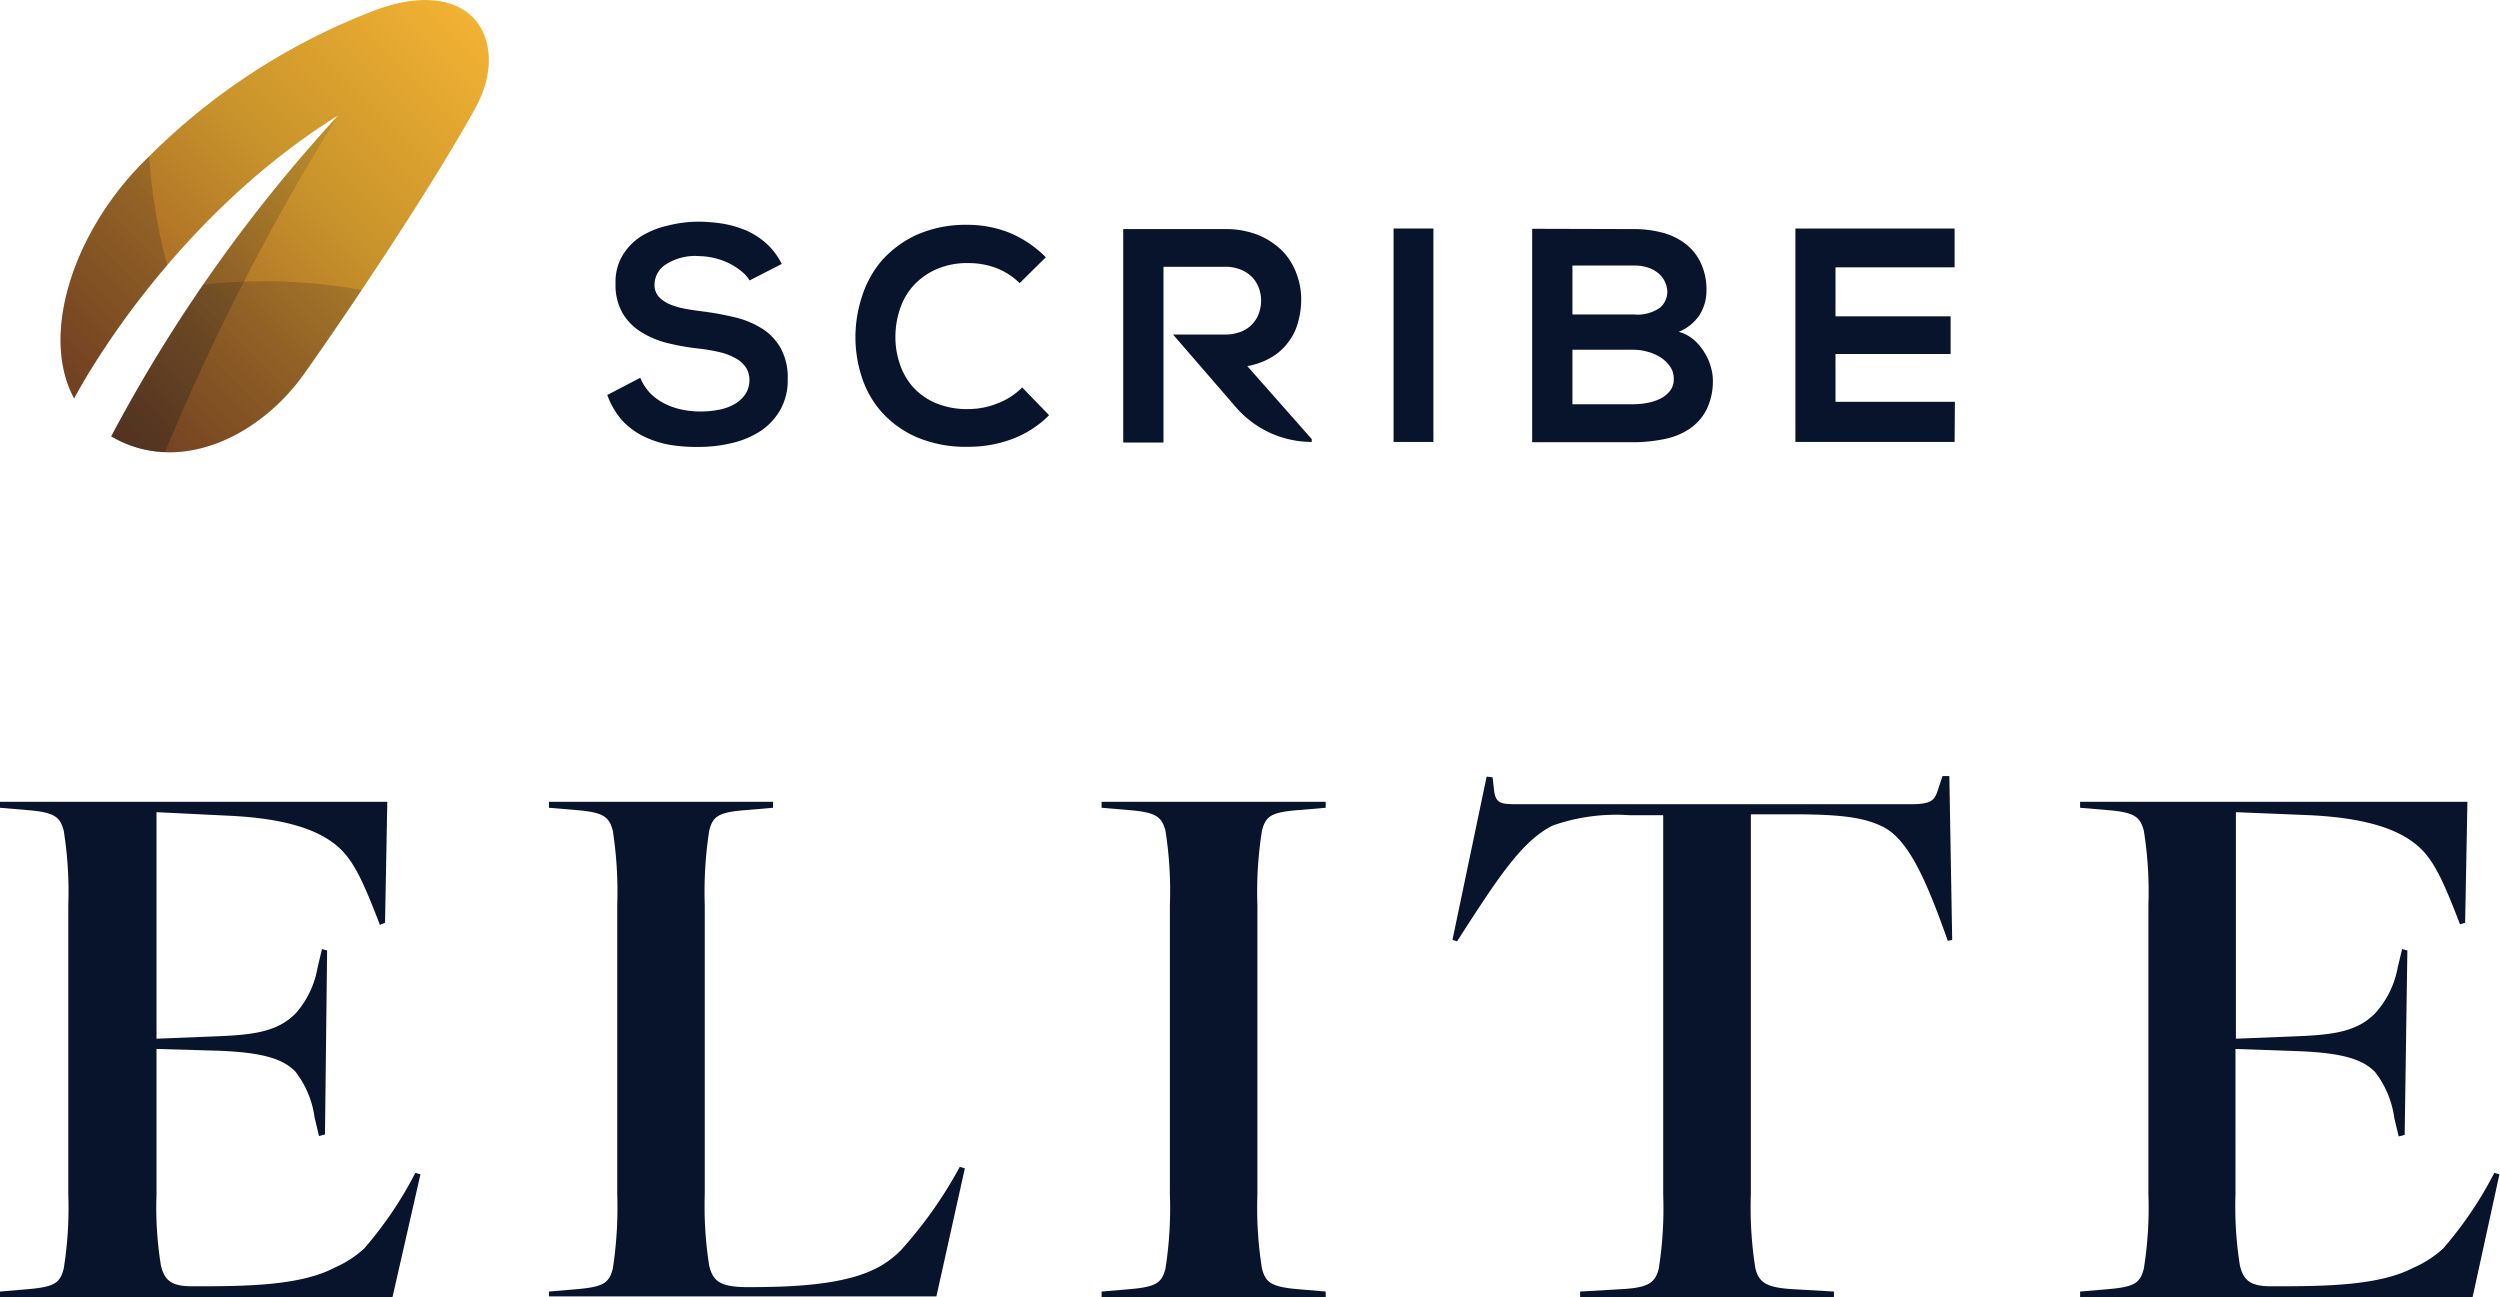 <svg xmlns="http://www.w3.org/2000/svg" xmlns:xlink="http://www.w3.org/1999/xlink" width="175.7" height="91.18" viewBox="0 0 175.7 91.18"><defs><style>.cls-1{fill:url(#Scribe_Elite_Copper_to_Gold);}.cls-2{fill:#08142b;}.cls-3{clip-path:url(#clip-path);}.cls-4{fill:url(#linear-gradient);}.cls-5{fill:url(#linear-gradient-2);}.cls-6{fill:url(#linear-gradient-3);}.cls-7{fill:url(#linear-gradient-4);}.cls-8{fill:url(#linear-gradient-5);}</style><linearGradient id="Scribe_Elite_Copper_to_Gold" x1="5.93" y1="28.78" x2="33.33" y2="1.37" gradientUnits="userSpaceOnUse"><stop offset="0" stop-color="#954e22"/><stop offset="0.57" stop-color="#c8932b"/><stop offset="1" stop-color="#f2b233"/></linearGradient><clipPath id="clip-path"><path class="cls-1" d="M23.77,8.11A107.57,107.57,0,0,0,7.82,30.67l.46.25c4.68,2.36,10.08-.41,13.08-4.63S30.45,13,33.46,7.5C35,4.59,34.36,2.15,33,1S29.32-.36,26.49.67A45.38,45.38,0,0,0,10.41,11.06C5.27,16,2.74,23.44,5.21,28,5.21,28,11.52,15.75,23.77,8.11Z"/></clipPath><linearGradient id="linear-gradient" x1="1.15" y1="39.96" x2="31.79" y2="9.32" gradientUnits="userSpaceOnUse"><stop offset="0" stop-color="#231f20" stop-opacity="0.4"/><stop offset="1" stop-color="#231f20" stop-opacity="0.1"/></linearGradient><linearGradient id="linear-gradient-2" x1="-5.74" y1="33.07" x2="24.9" y2="2.43" xlink:href="#linear-gradient"/><linearGradient id="linear-gradient-3" x1="7.39" y1="30.24" x2="26.65" y2="10.98" xlink:href="#linear-gradient"/><linearGradient id="linear-gradient-4" x1="23.77" y1="8.11" x2="23.77" y2="8.11" gradientUnits="userSpaceOnUse"><stop offset="0" stop-color="#231f20" stop-opacity="0.2"/><stop offset="0.74" stop-color="#231f20" stop-opacity="0.09"/><stop offset="1" stop-color="#231f20" stop-opacity="0"/></linearGradient><linearGradient id="linear-gradient-5" x1="23.77" y1="8.11" x2="23.77" y2="8.11" xlink:href="#linear-gradient-4"/></defs><g id="Layer_2" data-name="Layer 2"><g id="Layer_1-2" data-name="Layer 1"><path class="cls-2" d="M27.58,91.18H0v-.41l1.88-.16c1.93-.16,2.34-.42,2.6-1.46a27.17,27.17,0,0,0,.32-5.21V63.6a27.17,27.17,0,0,0-.32-5.21c-.26-1-.67-1.31-2.6-1.46L0,56.77v-.42H27.22l-.16,8.5L26.7,65c-1.15-3-1.78-4.33-2.71-5.27-1.26-1.25-3.5-2.19-7.88-2.4L11,57.08V73l4-.16c2.81-.1,4.48-.31,5.78-1.62A6.54,6.54,0,0,0,22.32,68l.31-1.3.36.1-.15,12.93-.42.11-.31-1.3a6.73,6.73,0,0,0-1.36-3.24c-.83-.83-2.13-1.35-5.58-1.46L11,73.72V83.94a25.43,25.43,0,0,0,.31,5c.26,1.05.73,1.46,2.19,1.46,3.55,0,7.51,0,10-1.3a7.61,7.61,0,0,0,2.09-1.35,26.75,26.75,0,0,0,3.6-5.32l.36.1Z"/><path class="cls-2" d="M38.58,90.77l1.88-.16c1.93-.16,2.35-.42,2.61-1.46a28.34,28.34,0,0,0,.31-5.21V63.6a28.34,28.34,0,0,0-.31-5.21c-.26-1-.68-1.31-2.61-1.46l-1.88-.16v-.42H54.33v.42l-1.88.16c-1.93.15-2.35.41-2.61,1.46a28.34,28.34,0,0,0-.31,5.21V83.94a27,27,0,0,0,.31,5c.26,1.05.68,1.52,2.72,1.52,3.23,0,6.72-.16,9-1.31a6.66,6.66,0,0,0,1.77-1.3,29.94,29.94,0,0,0,4.12-5.84l.36.1-2,9H38.58Z"/><path class="cls-2" d="M93.17,56.35v.42l-1.88.16c-1.93.15-2.34.41-2.6,1.46a27.17,27.17,0,0,0-.32,5.21V83.94a27.17,27.17,0,0,0,.32,5.21c.26,1,.67,1.3,2.6,1.46l1.88.16v.41H77.42v-.41l1.88-.16c1.93-.16,2.35-.42,2.61-1.46a27.44,27.44,0,0,0,.31-5.21V63.6a27.44,27.44,0,0,0-.31-5.21c-.26-1-.68-1.31-2.61-1.46l-1.88-.16v-.42Z"/><path class="cls-2" d="M114.49,57.29a13.48,13.48,0,0,0-5.37.73c-2.19,1.1-3.86,3.7-6.72,8.14l-.32-.11,2.4-11.47.42.05.1.89c.11.94.47,1,1.57,1h27.69c1.61,0,1.72-.31,2-1.2l.26-.78H137l.2,11.52-.31.06c-1.51-4.28-2.76-7.09-4.53-8-1.26-.63-2.77-.89-6.31-.89h-3V83.94a27.17,27.17,0,0,0,.32,5.21c.26,1,.78,1.36,2.76,1.46l2.76.16v.41H111.05v-.41l2.77-.16c2-.1,2.5-.42,2.76-1.46a27.44,27.44,0,0,0,.31-5.21V57.29Z"/><path class="cls-2" d="M173.77,91.18H146.19v-.41l1.88-.16c1.93-.16,2.34-.42,2.6-1.46a27.17,27.17,0,0,0,.32-5.21V63.6a27.17,27.17,0,0,0-.32-5.21c-.26-1-.67-1.31-2.6-1.46l-1.88-.16v-.42h27.22l-.16,8.5-.36.11c-1.15-3-1.78-4.33-2.71-5.27-1.26-1.25-3.5-2.19-7.88-2.4l-5.16-.21V73l4-.16c2.81-.1,4.48-.31,5.78-1.62A6.54,6.54,0,0,0,168.51,68l.31-1.3.37.1L169,79.76l-.42.11-.31-1.3a6.73,6.73,0,0,0-1.36-3.24c-.83-.83-2.13-1.35-5.58-1.46l-4.22-.15V83.94a26.25,26.25,0,0,0,.31,5c.26,1.05.73,1.46,2.19,1.46,3.55,0,7.51,0,10-1.3a7.61,7.61,0,0,0,2.09-1.35,26.75,26.75,0,0,0,3.6-5.32l.36.1Z"/><path class="cls-2" d="M52.68,19.71a2.36,2.36,0,0,0-.54-.62,4.76,4.76,0,0,0-.81-.54A5,5,0,0,0,49.14,18a3.8,3.8,0,0,0-2.34.58A1.7,1.7,0,0,0,46,20a1.25,1.25,0,0,0,.26.81,2.21,2.21,0,0,0,.73.54,4.89,4.89,0,0,0,1.06.33c.4.08.82.14,1.28.2a20.26,20.26,0,0,1,2.27.41,6.34,6.34,0,0,1,1.92.78,3.88,3.88,0,0,1,1.33,1.37,4.26,4.26,0,0,1,.51,2.2,4.19,4.19,0,0,1-.52,2.16,4.41,4.41,0,0,1-1.37,1.48,6.28,6.28,0,0,1-2,.85,9.9,9.9,0,0,1-2.39.28A11.32,11.32,0,0,1,47,31.25a7,7,0,0,1-1.84-.62,5.25,5.25,0,0,1-1.48-1.13,5.7,5.7,0,0,1-1-1.74L45,26.55a3.56,3.56,0,0,0,.68,1.07,3.91,3.91,0,0,0,1,.73,4.83,4.83,0,0,0,1.21.43,6.62,6.62,0,0,0,1.34.14,6.7,6.7,0,0,0,1.28-.12,3.67,3.67,0,0,0,1.1-.39,2.37,2.37,0,0,0,.77-.7,1.8,1.8,0,0,0,.29-1,1.56,1.56,0,0,0-.26-.9,2,2,0,0,0-.73-.64,4.07,4.07,0,0,0-1.1-.42,12.52,12.52,0,0,0-1.37-.24,17.12,17.12,0,0,1-2.22-.38,6.38,6.38,0,0,1-1.87-.76A3.88,3.88,0,0,1,43.75,22a4,4,0,0,1-.49-2.08,3.66,3.66,0,0,1,.51-2,4.15,4.15,0,0,1,1.35-1.35A6.26,6.26,0,0,1,47,15.84a8.61,8.61,0,0,1,2.06-.26,11.34,11.34,0,0,1,1.74.14,7.48,7.48,0,0,1,1.65.48,5.49,5.49,0,0,1,1.42.92,4.87,4.87,0,0,1,1.07,1.43Z"/><path class="cls-2" d="M73.73,29.18a7.17,7.17,0,0,1-2.61,1.68,8.7,8.7,0,0,1-3.07.54,8.82,8.82,0,0,1-3.59-.66A7.16,7.16,0,0,1,62,29a6.89,6.89,0,0,1-1.42-2.46,9,9,0,0,1-.46-2.85,9.14,9.14,0,0,1,.47-2.88A7.22,7.22,0,0,1,62,18.28a7.42,7.42,0,0,1,2.48-1.8,8.52,8.52,0,0,1,3.53-.68,8,8,0,0,1,2.94.56,7.87,7.87,0,0,1,2.55,1.72L71.66,19.9A4.8,4.8,0,0,0,70,18.83a5.55,5.55,0,0,0-1.92-.34,5.38,5.38,0,0,0-2.33.46,4.76,4.76,0,0,0-1.62,1.2,4.57,4.57,0,0,0-.91,1.66,6.08,6.08,0,0,0-.29,1.87,5.76,5.76,0,0,0,.29,1.84,4.75,4.75,0,0,0,.9,1.63,4.56,4.56,0,0,0,1.6,1.16,5.71,5.71,0,0,0,2.36.44,5.59,5.59,0,0,0,2-.39,4.88,4.88,0,0,0,1.76-1.13Z"/><path class="cls-2" d="M87.66,25.73a5,5,0,0,0,1.8-.68,4,4,0,0,0,1.16-1.11,3.93,3.93,0,0,0,.63-1.38,6,6,0,0,0,.2-1.52,5.11,5.11,0,0,0-.35-1.85,4.43,4.43,0,0,0-1-1.58,5.32,5.32,0,0,0-1.69-1.1,6.21,6.21,0,0,0-2.33-.41H78.94v15h2.83V18.75h4.29a2.83,2.83,0,0,1,1.14.2,2.3,2.3,0,0,1,.81.54,2.19,2.19,0,0,1,.47.77,2.6,2.6,0,0,1,0,1.74,2.14,2.14,0,0,1-1.26,1.31,3,3,0,0,1-1.16.2H82.44l4.42,5.11a7.07,7.07,0,0,0,5.33,2.44h0v-.2Z"/><path class="cls-2" d="M97.94,31.06v-15h2.8v15Z"/><path class="cls-2" d="M114.83,16.1a7.83,7.83,0,0,1,2,.25,4.52,4.52,0,0,1,1.62.78,3.6,3.6,0,0,1,1.08,1.35,4.38,4.38,0,0,1,.4,1.95,3.2,3.2,0,0,1-.45,1.65,3.15,3.15,0,0,1-1.5,1.24,2.7,2.7,0,0,1,1.12.61,3.9,3.9,0,0,1,.73.91,3.62,3.62,0,0,1,.42,1,3.25,3.25,0,0,1,.13.83,4.58,4.58,0,0,1-.44,2.11,3.67,3.67,0,0,1-1.2,1.36,4.9,4.9,0,0,1-1.78.72,10.88,10.88,0,0,1-2.18.22h-7.1v-15Zm-4.32,6h4.32a2.73,2.73,0,0,0,1.84-.48,1.49,1.49,0,0,0,.51-1.12,1.72,1.72,0,0,0-.12-.58,1.78,1.78,0,0,0-.38-.6,2.25,2.25,0,0,0-.73-.47,3.08,3.08,0,0,0-1.12-.19h-4.32Zm0,6.31h4.32a5.19,5.19,0,0,0,.92-.09,3.34,3.34,0,0,0,.91-.29,1.93,1.93,0,0,0,.69-.54,1.28,1.28,0,0,0,.28-.87,1.43,1.43,0,0,0-.28-.89,2.35,2.35,0,0,0-.69-.64,3.19,3.19,0,0,0-.91-.38,3.51,3.51,0,0,0-.92-.13h-4.32Z"/><path class="cls-2" d="M137.37,31.06H126.18v-15h11.19v2.73H129v3.44h8.09v2.65H129v3.36h8.39Z"/><path class="cls-1" d="M23.77,8.11A107.57,107.57,0,0,0,7.82,30.67l.46.25c4.68,2.36,10.08-.41,13.08-4.63S30.45,13,33.46,7.5C35,4.59,34.36,2.15,33,1S29.32-.36,26.49.67A45.38,45.38,0,0,0,10.41,11.06C5.27,16,2.74,23.44,5.21,28,5.21,28,11.52,15.75,23.77,8.11Z"/><g class="cls-3"><path class="cls-4" d="M14.28,20A96.37,96.37,0,0,0,7.82,30.67l.46.25c4.68,2.36,10.08-.41,13.08-4.63,1.06-1.49,2.51-3.59,4.07-5.91A39.05,39.05,0,0,0,14.28,20Z"/><path class="cls-5" d="M10.41,11.06C5.27,16,2.74,23.44,5.21,28a55.17,55.17,0,0,1,6.54-9.36A39.28,39.28,0,0,1,10.49,11Z"/></g><path class="cls-6" d="M7.82,30.67l.46.25a7.86,7.86,0,0,0,3.32.85A160.18,160.18,0,0,1,23.77,8.11,107.57,107.57,0,0,0,7.82,30.67Z"/><polygon class="cls-7" points="23.77 8.11 23.77 8.11 23.77 8.11 23.77 8.11"/><polygon class="cls-8" points="23.77 8.11 23.77 8.11 23.77 8.11 23.77 8.11"/></g></g></svg>